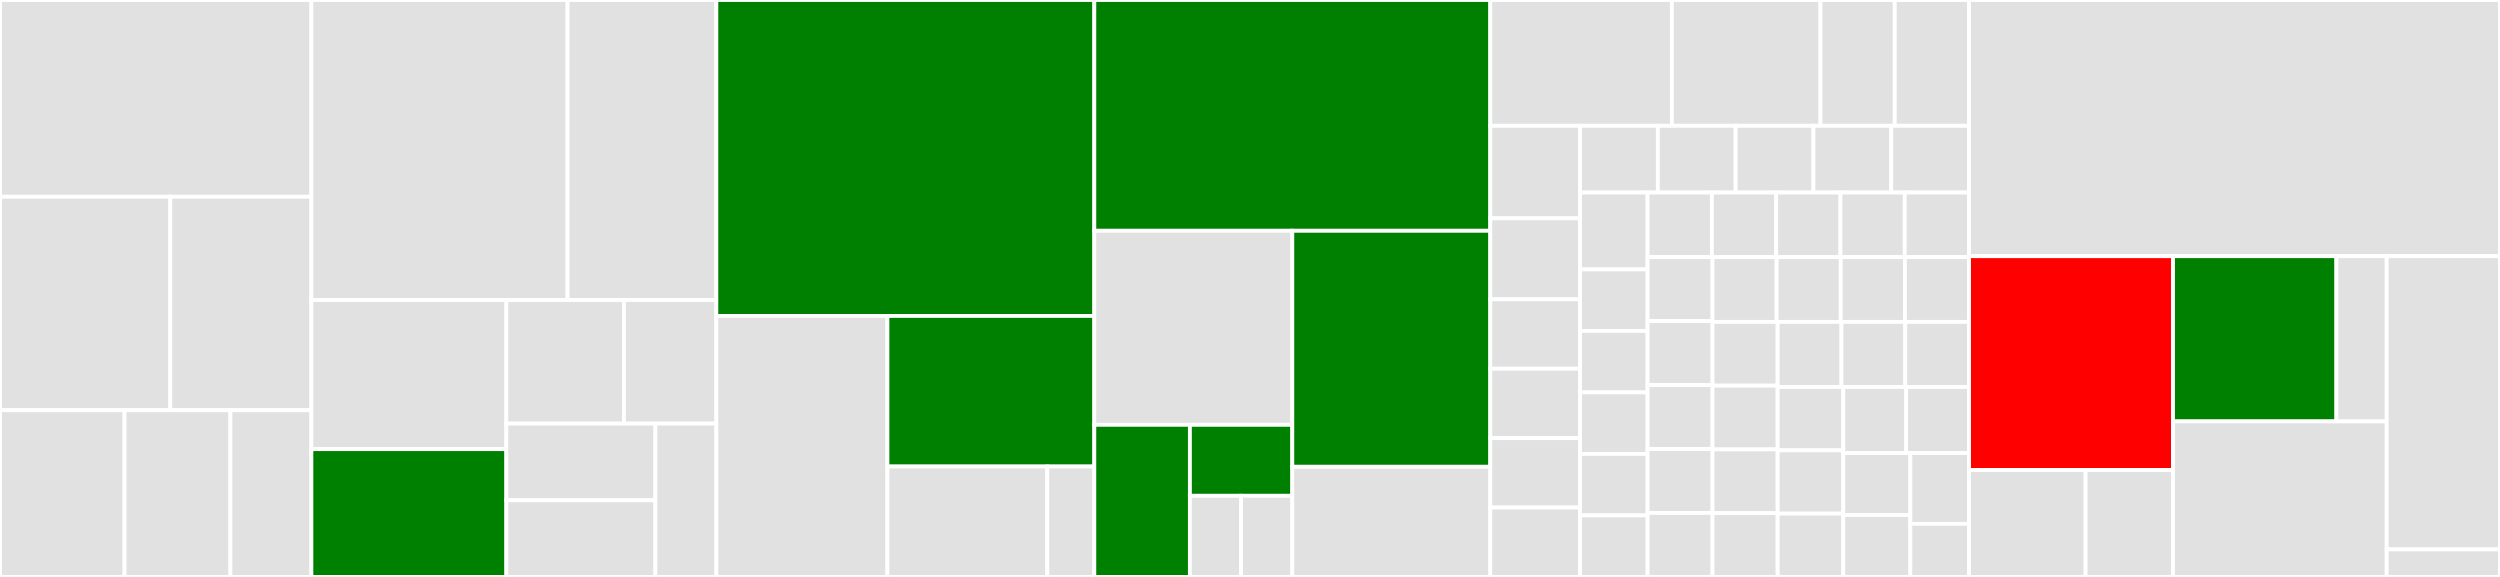 <svg baseProfile="full" width="650" height="150" viewBox="0 0 650 150" version="1.1"
xmlns="http://www.w3.org/2000/svg" xmlns:ev="http://www.w3.org/2001/xml-events"
xmlns:xlink="http://www.w3.org/1999/xlink">

<rect x="0" y="0" width="650" height="150" fill="#333333" stroke="none"/>

<style>rect.s{mask:url(#mask);}</style>
<defs>
  <pattern id="white" width="4" height="4" patternUnits="userSpaceOnUse" patternTransform="rotate(45)">
    <rect width="2" height="2" transform="translate(0,0)" fill="white"></rect>
  </pattern>
  <mask id="mask">
    <rect x="0" y="0" width="100%" height="100%" fill="url(#white)"></rect>
  </mask>
</defs>

<rect x="0" y="0" width="80.958" height="51.156" fill="#e1e1e1" stroke="white" stroke-width="1" class=" tooltipped" data-content="core/lib/oauth/callback.ts"><title>core/lib/oauth/callback.ts</title></rect>
<rect x="0" y="51.156" width="44.274" height="55.491" fill="#e1e1e1" stroke="white" stroke-width="1" class=" tooltipped" data-content="core/lib/oauth/authorization-url.ts"><title>core/lib/oauth/authorization-url.ts</title></rect>
<rect x="44.274" y="51.156" width="36.684" height="55.491" fill="#e1e1e1" stroke="white" stroke-width="1" class=" tooltipped" data-content="core/lib/oauth/client-legacy.ts"><title>core/lib/oauth/client-legacy.ts</title></rect>
<rect x="0" y="106.647" width="32.383" height="43.353" fill="#e1e1e1" stroke="white" stroke-width="1" class=" tooltipped" data-content="core/lib/oauth/pkce-handler.ts"><title>core/lib/oauth/pkce-handler.ts</title></rect>
<rect x="32.383" y="106.647" width="27.526" height="43.353" fill="#e1e1e1" stroke="white" stroke-width="1" class=" tooltipped" data-content="core/lib/oauth/state-handler.ts"><title>core/lib/oauth/state-handler.ts</title></rect>
<rect x="59.909" y="106.647" width="21.049" height="43.353" fill="#e1e1e1" stroke="white" stroke-width="1" class=" tooltipped" data-content="core/lib/oauth/client.ts"><title>core/lib/oauth/client.ts</title></rect>
<rect x="80.958" y="0" width="66.595" height="78" fill="#e1e1e1" stroke="white" stroke-width="1" class=" tooltipped" data-content="core/lib/callback-handler.ts"><title>core/lib/callback-handler.ts</title></rect>
<rect x="147.552" y="0" width="38.697" height="78" fill="#e1e1e1" stroke="white" stroke-width="1" class=" tooltipped" data-content="core/lib/cookie.ts"><title>core/lib/cookie.ts</title></rect>
<rect x="80.958" y="78" width="50.696" height="38.769" fill="#e1e1e1" stroke="white" stroke-width="1" class=" tooltipped" data-content="core/lib/providers.ts"><title>core/lib/providers.ts</title></rect>
<rect x="80.958" y="116.769" width="50.696" height="33.231" fill="green" stroke="white" stroke-width="1" class=" tooltipped" data-content="core/lib/assert.ts"><title>core/lib/assert.ts</title></rect>
<rect x="131.653" y="78" width="30.574" height="32.143" fill="#e1e1e1" stroke="white" stroke-width="1" class=" tooltipped" data-content="core/lib/email/signin.ts"><title>core/lib/email/signin.ts</title></rect>
<rect x="162.227" y="78" width="24.022" height="32.143" fill="#e1e1e1" stroke="white" stroke-width="1" class=" tooltipped" data-content="core/lib/utils.ts"><title>core/lib/utils.ts</title></rect>
<rect x="131.653" y="110.143" width="38.745" height="19.929" fill="#e1e1e1" stroke="white" stroke-width="1" class=" tooltipped" data-content="core/lib/csrf-token.ts"><title>core/lib/csrf-token.ts</title></rect>
<rect x="131.653" y="130.071" width="38.745" height="19.929" fill="#e1e1e1" stroke="white" stroke-width="1" class=" tooltipped" data-content="core/lib/default-callbacks.ts"><title>core/lib/default-callbacks.ts</title></rect>
<rect x="170.399" y="110.143" width="15.85" height="39.857" fill="#e1e1e1" stroke="white" stroke-width="1" class=" tooltipped" data-content="core/lib/callback-url.ts"><title>core/lib/callback-url.ts</title></rect>
<rect x="186.249" y="0" width="98.272" height="82.143" fill="green" stroke="white" stroke-width="1" class=" tooltipped" data-content="core/routes/callback.ts"><title>core/routes/callback.ts</title></rect>
<rect x="186.249" y="82.143" width="44.481" height="67.857" fill="#e1e1e1" stroke="white" stroke-width="1" class=" tooltipped" data-content="core/routes/session.ts"><title>core/routes/session.ts</title></rect>
<rect x="230.73" y="82.143" width="53.791" height="39.148" fill="green" stroke="white" stroke-width="1" class=" tooltipped" data-content="core/routes/signin.ts"><title>core/routes/signin.ts</title></rect>
<rect x="230.73" y="121.291" width="41.566" height="28.709" fill="#e1e1e1" stroke="white" stroke-width="1" class=" tooltipped" data-content="core/routes/signout.ts"><title>core/routes/signout.ts</title></rect>
<rect x="272.296" y="121.291" width="12.225" height="28.709" fill="#e1e1e1" stroke="white" stroke-width="1" class=" tooltipped" data-content="core/routes/providers.ts"><title>core/routes/providers.ts</title></rect>
<rect x="284.521" y="0" width="102.952" height="60" fill="green" stroke="white" stroke-width="1" class=" tooltipped" data-content="core/index.ts"><title>core/index.ts</title></rect>
<rect x="284.521" y="60" width="51.476" height="50.455" fill="#e1e1e1" stroke="white" stroke-width="1" class=" tooltipped" data-content="core/pages/signin.tsx"><title>core/pages/signin.tsx</title></rect>
<rect x="284.521" y="110.455" width="24.85" height="39.545" fill="green" stroke="white" stroke-width="1" class=" tooltipped" data-content="core/pages/index.ts"><title>core/pages/index.ts</title></rect>
<rect x="309.372" y="110.455" width="26.625" height="18.455" fill="green" stroke="white" stroke-width="1" class=" tooltipped" data-content="core/pages/error.tsx"><title>core/pages/error.tsx</title></rect>
<rect x="309.372" y="128.909" width="13.313" height="21.091" fill="#e1e1e1" stroke="white" stroke-width="1" class=" tooltipped" data-content="core/pages/signout.tsx"><title>core/pages/signout.tsx</title></rect>
<rect x="322.684" y="128.909" width="13.313" height="21.091" fill="#e1e1e1" stroke="white" stroke-width="1" class=" tooltipped" data-content="core/pages/verify-request.tsx"><title>core/pages/verify-request.tsx</title></rect>
<rect x="335.997" y="60" width="51.476" height="61.364" fill="green" stroke="white" stroke-width="1" class=" tooltipped" data-content="core/errors.ts"><title>core/errors.ts</title></rect>
<rect x="335.997" y="121.364" width="51.476" height="28.636" fill="#e1e1e1" stroke="white" stroke-width="1" class=" tooltipped" data-content="core/init.ts"><title>core/init.ts</title></rect>
<rect x="387.473" y="0" width="47.216" height="32.707" fill="#e1e1e1" stroke="white" stroke-width="1" class=" tooltipped" data-content="providers/foursquare.js"><title>providers/foursquare.js</title></rect>
<rect x="434.689" y="0" width="38.631" height="32.707" fill="#e1e1e1" stroke="white" stroke-width="1" class=" tooltipped" data-content="providers/email.ts"><title>providers/email.ts</title></rect>
<rect x="473.32" y="0" width="19.316" height="32.707" fill="#e1e1e1" stroke="white" stroke-width="1" class=" tooltipped" data-content="providers/discord.js"><title>providers/discord.js</title></rect>
<rect x="492.635" y="0" width="19.316" height="32.707" fill="#e1e1e1" stroke="white" stroke-width="1" class=" tooltipped" data-content="providers/azure-ad.ts"><title>providers/azure-ad.ts</title></rect>
<rect x="387.473" y="32.707" width="23.34" height="24.06" fill="#e1e1e1" stroke="white" stroke-width="1" class=" tooltipped" data-content="providers/battlenet.js"><title>providers/battlenet.js</title></rect>
<rect x="387.473" y="56.767" width="23.34" height="21.053" fill="#e1e1e1" stroke="white" stroke-width="1" class=" tooltipped" data-content="providers/apple.js"><title>providers/apple.js</title></rect>
<rect x="387.473" y="77.82" width="23.34" height="18.045" fill="#e1e1e1" stroke="white" stroke-width="1" class=" tooltipped" data-content="providers/vk.js"><title>providers/vk.js</title></rect>
<rect x="387.473" y="95.865" width="23.34" height="18.045" fill="#e1e1e1" stroke="white" stroke-width="1" class=" tooltipped" data-content="providers/bungie.js"><title>providers/bungie.js</title></rect>
<rect x="387.473" y="113.91" width="23.34" height="18.045" fill="#e1e1e1" stroke="white" stroke-width="1" class=" tooltipped" data-content="providers/facebook.ts"><title>providers/facebook.ts</title></rect>
<rect x="387.473" y="131.955" width="23.34" height="18.045" fill="#e1e1e1" stroke="white" stroke-width="1" class=" tooltipped" data-content="providers/linkedin.ts"><title>providers/linkedin.ts</title></rect>
<rect x="410.813" y="32.707" width="20.228" height="17.351" fill="#e1e1e1" stroke="white" stroke-width="1" class=" tooltipped" data-content="providers/okta.ts"><title>providers/okta.ts</title></rect>
<rect x="431.04" y="32.707" width="20.228" height="17.351" fill="#e1e1e1" stroke="white" stroke-width="1" class=" tooltipped" data-content="providers/github.js"><title>providers/github.js</title></rect>
<rect x="451.268" y="32.707" width="20.228" height="17.351" fill="#e1e1e1" stroke="white" stroke-width="1" class=" tooltipped" data-content="providers/workos.js"><title>providers/workos.js</title></rect>
<rect x="471.496" y="32.707" width="20.228" height="17.351" fill="#e1e1e1" stroke="white" stroke-width="1" class=" tooltipped" data-content="providers/yandex.js"><title>providers/yandex.js</title></rect>
<rect x="491.723" y="32.707" width="20.228" height="17.351" fill="#e1e1e1" stroke="white" stroke-width="1" class=" tooltipped" data-content="providers/keycloak.ts"><title>providers/keycloak.ts</title></rect>
<rect x="410.813" y="50.058" width="17.559" height="19.988" fill="#e1e1e1" stroke="white" stroke-width="1" class=" tooltipped" data-content="providers/azure-ad-b2c.ts"><title>providers/azure-ad-b2c.ts</title></rect>
<rect x="410.813" y="70.046" width="17.559" height="15.991" fill="#e1e1e1" stroke="white" stroke-width="1" class=" tooltipped" data-content="providers/42.js"><title>providers/42.js</title></rect>
<rect x="410.813" y="86.037" width="17.559" height="15.991" fill="#e1e1e1" stroke="white" stroke-width="1" class=" tooltipped" data-content="providers/box.js"><title>providers/box.js</title></rect>
<rect x="410.813" y="102.028" width="17.559" height="15.991" fill="#e1e1e1" stroke="white" stroke-width="1" class=" tooltipped" data-content="providers/line.ts"><title>providers/line.ts</title></rect>
<rect x="410.813" y="118.019" width="17.559" height="15.991" fill="#e1e1e1" stroke="white" stroke-width="1" class=" tooltipped" data-content="providers/osso.js"><title>providers/osso.js</title></rect>
<rect x="410.813" y="134.009" width="17.559" height="15.991" fill="#e1e1e1" stroke="white" stroke-width="1" class=" tooltipped" data-content="providers/zoho.js"><title>providers/zoho.js</title></rect>
<rect x="428.371" y="50.058" width="16.716" height="16.797" fill="#e1e1e1" stroke="white" stroke-width="1" class=" tooltipped" data-content="providers/zoom.js"><title>providers/zoom.js</title></rect>
<rect x="445.087" y="50.058" width="16.716" height="16.797" fill="#e1e1e1" stroke="white" stroke-width="1" class=" tooltipped" data-content="providers/auth0.ts"><title>providers/auth0.ts</title></rect>
<rect x="461.803" y="50.058" width="16.716" height="16.797" fill="#e1e1e1" stroke="white" stroke-width="1" class=" tooltipped" data-content="providers/kakao.js"><title>providers/kakao.js</title></rect>
<rect x="478.519" y="50.058" width="16.716" height="16.797" fill="#e1e1e1" stroke="white" stroke-width="1" class=" tooltipped" data-content="providers/naver.js"><title>providers/naver.js</title></rect>
<rect x="495.235" y="50.058" width="16.716" height="16.797" fill="#e1e1e1" stroke="white" stroke-width="1" class=" tooltipped" data-content="providers/slack.ts"><title>providers/slack.ts</title></rect>
<rect x="428.371" y="66.855" width="16.885" height="16.629" fill="#e1e1e1" stroke="white" stroke-width="1" class=" tooltipped" data-content="providers/faceit.js"><title>providers/faceit.js</title></rect>
<rect x="428.371" y="83.484" width="16.885" height="16.629" fill="#e1e1e1" stroke="white" stroke-width="1" class=" tooltipped" data-content="providers/gitlab.js"><title>providers/gitlab.js</title></rect>
<rect x="428.371" y="100.113" width="16.885" height="16.629" fill="#e1e1e1" stroke="white" stroke-width="1" class=" tooltipped" data-content="providers/google.ts"><title>providers/google.ts</title></rect>
<rect x="428.371" y="116.742" width="16.885" height="16.629" fill="#e1e1e1" stroke="white" stroke-width="1" class=" tooltipped" data-content="providers/mailru.js"><title>providers/mailru.js</title></rect>
<rect x="428.371" y="133.371" width="16.885" height="16.629" fill="#e1e1e1" stroke="white" stroke-width="1" class=" tooltipped" data-content="providers/medium.js"><title>providers/medium.js</title></rect>
<rect x="445.256" y="66.855" width="16.674" height="16.84" fill="#e1e1e1" stroke="white" stroke-width="1" class=" tooltipped" data-content="providers/reddit.js"><title>providers/reddit.js</title></rect>
<rect x="461.93" y="66.855" width="16.674" height="16.84" fill="#e1e1e1" stroke="white" stroke-width="1" class=" tooltipped" data-content="providers/strava.js"><title>providers/strava.js</title></rect>
<rect x="478.604" y="66.855" width="16.674" height="16.84" fill="#e1e1e1" stroke="white" stroke-width="1" class=" tooltipped" data-content="providers/twitch.ts"><title>providers/twitch.ts</title></rect>
<rect x="495.277" y="66.855" width="16.674" height="16.84" fill="#e1e1e1" stroke="white" stroke-width="1" class=" tooltipped" data-content="providers/cognito.ts"><title>providers/cognito.ts</title></rect>
<rect x="445.256" y="83.694" width="16.938" height="16.576" fill="#e1e1e1" stroke="white" stroke-width="1" class=" tooltipped" data-content="providers/dropbox.js"><title>providers/dropbox.js</title></rect>
<rect x="445.256" y="100.271" width="16.938" height="16.576" fill="#e1e1e1" stroke="white" stroke-width="1" class=" tooltipped" data-content="providers/netlify.js"><title>providers/netlify.js</title></rect>
<rect x="445.256" y="116.847" width="16.938" height="16.576" fill="#e1e1e1" stroke="white" stroke-width="1" class=" tooltipped" data-content="providers/spotify.ts"><title>providers/spotify.ts</title></rect>
<rect x="445.256" y="133.424" width="16.938" height="16.576" fill="#e1e1e1" stroke="white" stroke-width="1" class=" tooltipped" data-content="providers/twitter.js"><title>providers/twitter.js</title></rect>
<rect x="462.195" y="83.694" width="16.585" height="16.929" fill="#e1e1e1" stroke="white" stroke-width="1" class=" tooltipped" data-content="providers/coinbase.js"><title>providers/coinbase.js</title></rect>
<rect x="478.78" y="83.694" width="16.585" height="16.929" fill="#e1e1e1" stroke="white" stroke-width="1" class=" tooltipped" data-content="providers/onelogin.js"><title>providers/onelogin.js</title></rect>
<rect x="495.366" y="83.694" width="16.585" height="16.929" fill="#e1e1e1" stroke="white" stroke-width="1" class=" tooltipped" data-content="providers/atlassian.js"><title>providers/atlassian.js</title></rect>
<rect x="462.195" y="100.623" width="17.059" height="16.459" fill="#e1e1e1" stroke="white" stroke-width="1" class=" tooltipped" data-content="providers/eveonline.js"><title>providers/eveonline.js</title></rect>
<rect x="462.195" y="117.082" width="17.059" height="16.459" fill="#e1e1e1" stroke="white" stroke-width="1" class=" tooltipped" data-content="providers/instagram.js"><title>providers/instagram.js</title></rect>
<rect x="462.195" y="133.541" width="17.059" height="16.459" fill="#e1e1e1" stroke="white" stroke-width="1" class=" tooltipped" data-content="providers/mailchimp.js"><title>providers/mailchimp.js</title></rect>
<rect x="479.254" y="100.623" width="16.349" height="17.174" fill="#e1e1e1" stroke="white" stroke-width="1" class=" tooltipped" data-content="providers/wordpress.js"><title>providers/wordpress.js</title></rect>
<rect x="495.602" y="100.623" width="16.349" height="17.174" fill="#e1e1e1" stroke="white" stroke-width="1" class=" tooltipped" data-content="providers/freshbooks.js"><title>providers/freshbooks.js</title></rect>
<rect x="479.254" y="117.798" width="17.438" height="16.101" fill="#e1e1e1" stroke="white" stroke-width="1" class=" tooltipped" data-content="providers/fusionauth.js"><title>providers/fusionauth.js</title></rect>
<rect x="479.254" y="133.899" width="17.438" height="16.101" fill="#e1e1e1" stroke="white" stroke-width="1" class=" tooltipped" data-content="providers/salesforce.js"><title>providers/salesforce.js</title></rect>
<rect x="496.692" y="117.798" width="15.259" height="18.401" fill="#e1e1e1" stroke="white" stroke-width="1" class=" tooltipped" data-content="providers/identity-server4.js"><title>providers/identity-server4.js</title></rect>
<rect x="496.692" y="136.199" width="15.259" height="13.801" fill="#e1e1e1" stroke="white" stroke-width="1" class=" tooltipped" data-content="providers/credentials.ts"><title>providers/credentials.ts</title></rect>
<rect x="511.951" y="0" width="138.049" height="66.61" fill="#e1e1e1" stroke="white" stroke-width="1" class=" tooltipped" data-content="react/index.tsx"><title>react/index.tsx</title></rect>
<rect x="511.951" y="66.61" width="53.031" height="55.593" fill="red" stroke="white" stroke-width="1" class=" tooltipped" data-content="lib/logger.ts"><title>lib/logger.ts</title></rect>
<rect x="511.951" y="122.203" width="30.303" height="27.797" fill="#e1e1e1" stroke="white" stroke-width="1" class=" tooltipped" data-content="lib/merge.ts"><title>lib/merge.ts</title></rect>
<rect x="542.254" y="122.203" width="22.728" height="27.797" fill="#e1e1e1" stroke="white" stroke-width="1" class=" tooltipped" data-content="lib/parse-url.ts"><title>lib/parse-url.ts</title></rect>
<rect x="564.982" y="66.61" width="42.484" height="42.958" fill="green" stroke="white" stroke-width="1" class=" tooltipped" data-content="next/index.ts"><title>next/index.ts</title></rect>
<rect x="607.466" y="66.61" width="13.072" height="42.958" fill="#e1e1e1" stroke="white" stroke-width="1" class=" tooltipped" data-content="next/cookie.ts"><title>next/cookie.ts</title></rect>
<rect x="564.982" y="109.569" width="55.556" height="40.431" fill="#e1e1e1" stroke="white" stroke-width="1" class=" tooltipped" data-content="jwt/index.ts"><title>jwt/index.ts</title></rect>
<rect x="620.538" y="66.61" width="29.462" height="76.242" fill="#e1e1e1" stroke="white" stroke-width="1" class=" tooltipped" data-content="client/_utils.ts"><title>client/_utils.ts</title></rect>
<rect x="620.538" y="142.852" width="29.462" height="7.148" fill="#e1e1e1" stroke="white" stroke-width="1" class=" tooltipped" data-content="css/index.ts"><title>css/index.ts</title></rect>
</svg>